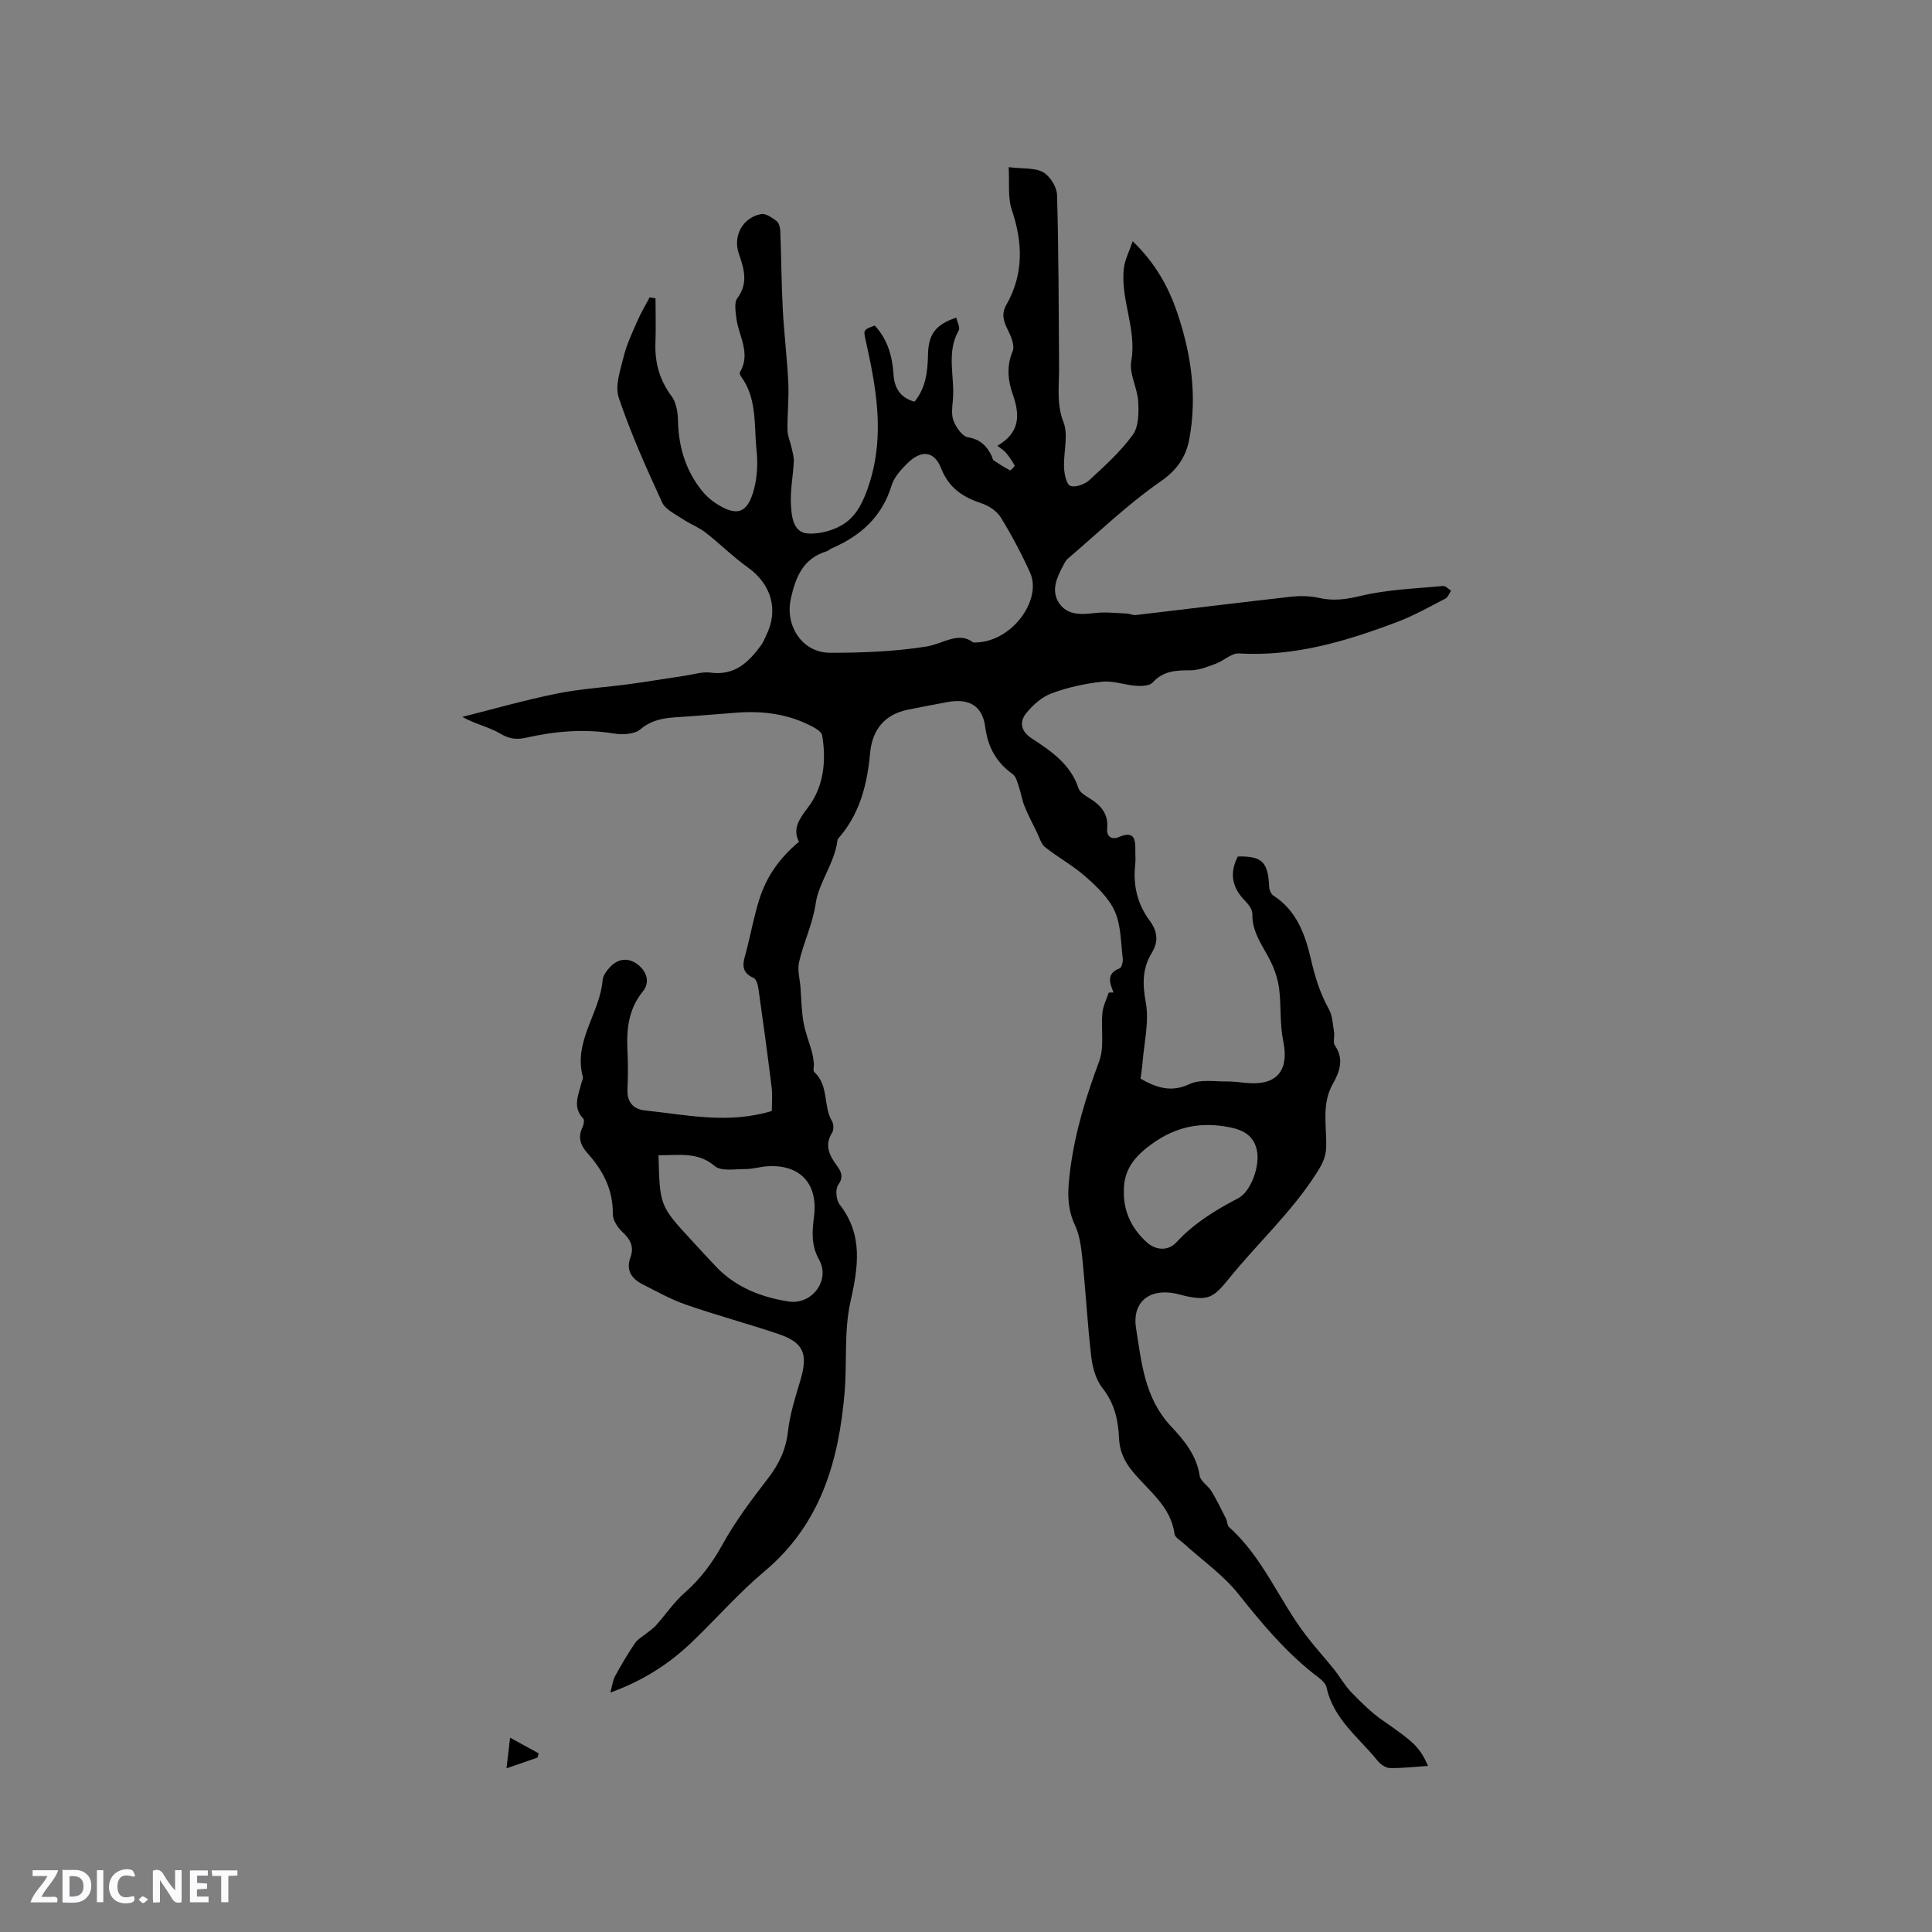 <svg enable-background="new 0 0 400 400" viewBox="0 0 400 400" xmlns="http://www.w3.org/2000/svg"><rect x="0" y="0" width="400" height="400" fill="#808080" stroke="none"/><g fill="#fbfafc"><path d="m37.59 393.81c-.92.31-1.52.05-2-.78-.7-1.2-1.52-2.34-2.47-3.78v4.59c-.55.03-.95.05-1.41.07-.03-.37-.06-.64-.06-.91 0-1.91 0-3.81 0-5.7 1.13-.41 1.77-.03 2.29.91.62 1.11 1.38 2.14 2.31 3.19v-4.2h1.35v6.61z"/><path d="m12.94 393.88v-6.75c1.9.19 3.93-.54 5.37 1.29.8 1.01.78 2.88.03 3.97-1.37 1.97-3.4 1.51-5.4 1.49m1.45-1.22c2.04.12 2.92-.58 2.89-2.21-.03-1.51-.98-2.19-2.89-2z"/><path d="m11.81 393.87h-5.49c.68-2.18 2.47-3.48 3.51-5.45h-3.08v-1.21h5.29c-.71 2.13-2.44 3.48-3.47 5.51.86 0 1.63.04 2.39-.01.79-.05 1.14.21.85 1.16"/><path d="m39.33 393.86v-6.61h3.7v1.07h-2.22v1.52c.68.04 1.34.09 2.07.13v1.07c-.72.05-1.38.09-2.1.14v1.48h2.4v1.19h-3.85z"/><path d="m27.71 388.56c-1.15-.3-2.46-.61-3.1.64-.37.73-.41 1.93-.06 2.67.63 1.35 1.99.93 3.17.68.35.94-.01 1.32-.93 1.46-1.62.25-3.05-.27-3.76-1.48-.73-1.24-.6-3.03.31-4.17.88-1.11 2.71-1.7 4-1.16.32.13.44.74.65 1.12-.1.08-.19.16-.28.24"/><path d="m49.15 387.24v1.07c-.59.02-1.17.05-1.87.08v5.44h-1.48v-5.44h-1.85c-.05-.4-.08-.73-.13-1.15z"/><path d="m20.06 387.21h1.33v6.62h-1.33z"/><path d="m30.68 393.25c-.49.38-.8.79-1.05.76-.32-.05-.6-.45-.9-.7.26-.24.51-.64.8-.67.29-.04.62.3 1.15.61"/></g><path d="m230.54 205.48c-.81-2.01-1.52-3.94 1.29-5 .42-.16.7-1.41.62-2.1-.4-3.26-.35-6.77-1.63-9.67-1.21-2.74-3.66-5.07-5.97-7.13-2.6-2.31-5.72-4.01-8.47-6.18-.82-.65-1.15-1.95-1.65-2.97-.91-1.85-1.87-3.68-2.64-5.58-.52-1.29-.71-2.71-1.16-4.03-.31-.9-.58-2.06-1.27-2.55-3.4-2.43-5.13-5.58-5.68-9.77-.59-4.45-3.41-6-7.97-5.12-2.7.52-5.41 1.01-8.11 1.57-4.71.96-7.31 4.1-7.76 8.99-.56 6.17-1.99 12.08-6.05 17.03-.27.33-.66.67-.71 1.04-.59 4.71-3.87 8.72-4.49 12.99-.64 4.39-2.54 8.12-3.46 12.23-.36 1.62.16 3.44.3 5.16.18 2.42.21 4.86.62 7.24.36 2.09 1.18 4.1 1.75 6.16.21.77.32 1.58.4 2.38.07.6-.23 1.51.08 1.79 3.06 2.74 1.8 7 3.67 10.15.37.62.39 1.82.02 2.42-1.68 2.7-.46 4.81 1.08 6.93.93 1.27 1.29 2.31.16 3.92-.61.87-.38 3.08.34 4.01 4.93 6.37 3.81 12.99 2.21 20.22-1.33 6-.67 12.41-1.19 18.62-1.2 14.26-4.95 27.33-16.57 37.08-5.34 4.48-9.98 9.8-15.02 14.64-4.71 4.52-10.1 8.01-16.92 10.48.4-1.43.5-2.51.98-3.39 1.27-2.32 2.61-4.62 4.1-6.8.6-.89 1.67-1.46 2.53-2.17.62-.51 1.32-.95 1.85-1.55 2-2.25 3.72-4.81 5.96-6.78 3.23-2.85 5.66-6.09 7.76-9.89 2.69-4.88 6.1-9.4 9.51-13.83 2.28-2.95 3.68-5.97 4.1-9.73.4-3.53 1.51-7 2.54-10.44 1.66-5.56.74-7.88-4.57-9.68-6.32-2.13-12.77-3.85-19.06-6.04-3.17-1.1-6.16-2.77-9.16-4.31-2.2-1.13-3.32-2.91-2.38-5.47.8-2.19.03-3.73-1.64-5.26-1-.92-2.01-2.47-2-3.72.06-5.01-2-9-5.2-12.56-1.48-1.64-2.11-3.32-1.07-5.44.25-.52.42-1.5.14-1.79-2.31-2.41-.95-4.91-.36-7.41.1-.41.38-.87.28-1.22-2.01-7.37 3.55-13.2 4.1-20.05.08-.94.85-1.95 1.55-2.7 1.7-1.8 3.85-1.97 5.72-.51 1.82 1.42 2.65 3.62 1.03 5.61-2.98 3.67-3.38 7.84-3.16 12.28.13 2.65.12 5.31 0 7.95s1.2 4.12 3.6 4.37c8.58.9 17.16 2.88 26.28.12 0-1.37.18-3.15-.03-4.88-.83-6.81-1.77-13.61-2.73-20.41-.11-.8-.42-1.99-.98-2.24-3.16-1.39-2-3.67-1.45-5.88.85-3.39 1.51-6.84 2.53-10.17 1.45-4.76 4.17-8.74 8.29-12.16-1.39-2.72.04-4.68 1.93-7.19 3.2-4.26 3.75-9.57 2.87-14.85-.12-.69-1.21-1.37-2-1.79-4.92-2.62-10.22-3.32-15.71-2.9-3.38.26-6.76.55-10.14.79-3.44.25-6.82.13-9.81 2.67-1.21 1.03-3.67 1.14-5.42.86-6.19-1.01-12.25-.49-18.28.88-1.96.44-3.48.22-5.32-.88-2.34-1.39-5.18-1.95-7.82-3.45 6.53-1.64 13.02-3.5 19.62-4.83 4.93-1 10.01-1.28 15.02-1.96 3.84-.52 7.67-1.17 11.51-1.74 1.76-.26 3.58-.86 5.28-.63 5.01.67 7.9-2.2 10.48-5.75.43-.59.67-1.32 1.01-1.98 2.63-5.26 1.03-10.61-3.82-14.06-3.07-2.18-5.75-4.89-8.74-7.21-1.46-1.13-3.26-1.8-4.8-2.83-1.51-1.02-3.52-1.94-4.2-3.42-3.26-7.1-6.49-14.27-8.97-21.66-.83-2.48.34-5.76 1.03-8.57.62-2.51 1.76-4.89 2.8-7.28.74-1.7 1.7-3.3 2.56-4.94.41.07.82.14 1.22.2 0 3.1.09 6.2-.02 9.29-.14 4.06.86 7.64 3.33 10.96.95 1.28 1.3 3.26 1.33 4.93.1 5.37 1.5 10.25 4.83 14.49.77.99 1.73 1.9 2.76 2.6 4.56 3.08 6.86 2.36 8.2-2.91.63-2.5.77-5.26.49-7.83-.56-5.19.17-10.7-3.2-15.32-.18-.24-.37-.7-.26-.89 2.39-3.97-.32-7.58-.74-11.34-.15-1.33-.46-3.1.21-3.99 2.33-3.14 1.4-6.08.31-9.25-1.27-3.7.85-7.48 4.63-8.18.97-.18 2.26.75 3.2 1.45.49.37.73 1.33.76 2.03.21 5.43.23 10.86.52 16.28.27 5.07.9 10.12 1.14 15.19.15 3.24-.22 6.51-.17 9.76.02 1.23.59 2.45.86 3.69.2.94.49 1.92.45 2.86-.15 2.94-.75 5.89-.6 8.81.13 2.45.42 5.83 3.46 6.06 2.59.19 5.74-.71 7.85-2.22 2.57-1.85 3.9-4.88 4.95-8.19 3.21-10.1 1.39-19.85-.81-29.7-.46-2.07-.39-2.08 1.9-2.94 2.66 2.84 3.65 6.32 3.89 10.12.17 2.78 1.38 4.83 4.35 5.64 2.4-2.91 2.72-6.33 2.8-9.87.09-4.13 1.64-6.14 5.85-7.52.2.91.84 2.04.51 2.62-2.64 4.63-.8 9.58-1.21 14.35-.13 1.47-.37 3.12.14 4.41.54 1.36 1.79 3.18 2.97 3.38 2.59.44 3.93 1.82 4.94 3.92.14.29.16.71.38.86 1.1.74 2.22 1.46 3.4 2.06.13.07 1.02-.86.95-.99-.51-.94-1.13-1.83-1.82-2.66-.4-.48-.97-.81-1.75-1.43 4.63-2.68 4.73-6.26 3.2-10.58-1.01-2.85-1.36-5.86-.04-8.99.5-1.2-.39-3.22-1.1-4.63-.88-1.74-1.21-3.21-.19-5.01 3.59-6.33 3.41-12.82 1.12-19.61-.88-2.6-.46-5.65-.66-8.86 3.08.37 5.47.09 7.15 1.05 1.43.82 2.82 3.05 2.87 4.69.34 11.94.34 23.89.42 35.84.02 3.75-.57 7.36.91 11.2 1.06 2.75-.02 6.27.12 9.44.06 1.34.49 3.45 1.3 3.76 1.04.39 2.98-.31 3.94-1.19 3.19-2.94 6.48-5.91 9-9.39 1.23-1.7 1.24-4.58 1.11-6.89-.16-2.82-1.9-5.75-1.43-8.37 1.17-6.64-2.28-12.74-1.54-19.2.2-1.75 1.09-3.42 1.83-5.61 4.69 4.54 7.39 9.41 9.2 14.73 2.91 8.54 4.19 17.33 2.51 26.29-.68 3.6-2.48 6.33-5.93 8.72-6.83 4.73-12.88 10.59-19.24 16.01-.39.33-.63.85-.88 1.32-1.35 2.48-2.61 5.22-.94 7.79 1.69 2.61 4.6 2.47 7.48 2.12 2.16-.26 4.39.02 6.58.11.63.03 1.26.38 1.86.31 10.7-1.25 21.39-2.59 32.1-3.79 1.95-.22 4.03-.17 5.94.26 2.97.66 5.59.27 8.59-.45 5.51-1.32 11.3-1.49 16.99-2.04.51-.05 1.1.63 1.65.97-.38.56-.63 1.37-1.16 1.64-3.29 1.7-6.54 3.54-9.98 4.84-10.54 3.98-21.25 7.21-32.78 6.52-1.54-.09-3.12 1.52-4.77 2.12-1.7.62-3.51 1.37-5.27 1.37-2.96 0-5.61.09-7.82 2.53-.63.7-2.26.76-3.4.68-2.35-.16-4.74-1.09-7.02-.85-3.55.38-7.14 1.16-10.48 2.4-2.03.75-3.93 2.44-5.31 4.17-1.35 1.7-1.14 3.63 1.09 5.1 4.05 2.68 8.14 5.37 9.78 10.42.28.85 1.43 1.52 2.31 2.06 2.32 1.44 3.89 3.22 3.62 6.18-.17 1.79.98 2.45 2.4 1.84 3.14-1.36 3.48.35 3.43 2.76-.02.95.09 1.92-.02 2.86-.49 4.28.4 8.19 2.98 11.67 1.59 2.15 1.92 4.29.43 6.71-1.96 3.19-1.92 6.42-1.23 10.22.74 4.02-.36 8.37-.68 12.58-.08 1.05-.26 2.08-.4 3.22 3.31 1.87 6.31 2.92 10.17 1.11 2.19-1.03 5.15-.5 7.76-.53 1.58-.02 3.17.26 4.75.35 5.77.31 8.07-2.92 6.86-8.72-.73-3.49-.4-7.18-.84-10.75-.24-1.93-.87-3.89-1.72-5.64-1.56-3.2-3.92-6.02-3.83-9.91.02-.9-.77-1.99-1.48-2.7-2.72-2.73-3.33-5.74-1.53-9.21 5.01-.12 6.27 1.12 6.49 6.3.03.62.38 1.48.86 1.79 4.84 3.07 6.62 8.15 7.78 13.16.84 3.68 1.89 7.06 3.71 10.34.76 1.36.81 3.14 1.08 4.75.15.92-.27 2.12.17 2.77 1.96 2.86.99 5.46-.44 8-2.36 4.19-1.23 8.71-1.36 13.1-.07 2.24-.96 3.74-2.16 5.6-5.14 7.98-12.12 14.33-18.01 21.63-3.1 3.83-4.21 4.62-9.1 3.52-.62-.14-1.23-.33-1.85-.46-5.42-1.16-9.11 1.7-8.24 7.18 1.12 7.11 1.78 14.46 7.19 20.24 2.69 2.87 5.33 6 5.98 10.28.18 1.16 1.74 2.06 2.44 3.21 1.11 1.83 2.05 3.77 3.02 5.69.27.55.22 1.37.61 1.73 7.02 6.26 10.36 15.12 15.92 22.4 1.85 2.43 3.92 4.69 5.83 7.07 1.24 1.55 2.21 3.33 3.58 4.74 2.03 2.09 4.12 4.19 6.5 5.83 6.41 4.44 7.63 5.47 9.38 9.41-2.69.18-5.29.49-7.89.45-.87-.02-1.96-.77-2.55-1.51-3.86-4.81-9.15-8.6-10.57-15.19-.24-1.13-1.73-2.09-2.8-2.93-5.93-4.72-10.72-10.45-15.42-16.37-3.17-3.99-7.53-7.03-11.35-10.5-.69-.63-1.81-1.25-1.91-1.99-.78-5.78-5.43-8.93-8.71-12.96-1.71-2.1-2.67-4.2-2.78-6.85-.16-3.75-.93-7.21-3.41-10.35-1.35-1.71-2.07-4.21-2.33-6.45-.79-6.73-1.15-13.52-1.84-20.27-.24-2.39-.55-4.92-1.55-7.05-1.82-3.89-1.47-7.61-.94-11.7 1.01-7.71 3.26-14.95 5.96-22.2 1.12-3.01.35-6.7.67-10.06.14-1.42.86-2.79 1.32-4.18.29 0 .63-.01.98-.02zm-29.03-72.46c7.9.2 14.3-8.82 11.77-14.43-1.77-3.93-3.81-7.76-6.06-11.43-.8-1.31-2.45-2.44-3.95-2.93-3.89-1.29-6.8-3.15-8.43-7.29-1.43-3.63-4.13-3.83-6.97-1.02-1.33 1.31-2.76 2.88-3.28 4.59-1.97 6.5-6.42 10.44-12.4 13.02-.39.17-.71.51-1.1.63-4.83 1.47-6.37 5.35-7.35 9.75-1.26 5.69 2.38 11.23 8.1 11.24 6.66.01 13.39-.25 19.95-1.29 3.48-.56 6.64-3.21 9.72-.84zm-65.17 106.16c.26 10.46.26 10.46 6.83 17.6 1.72 1.87 3.43 3.75 5.19 5.58 4.07 4.22 9.31 6.22 14.9 7.1 4.81.76 8.7-4.37 6.34-8.62-1.75-3.14-1.43-5.99-1.05-9.13.82-6.73-3.02-10.74-9.8-10.23-1.47.11-2.93.56-4.4.56-2.17-.01-5.02.52-6.37-.62-3.6-3.05-7.48-2.19-11.64-2.24zm96.34 7.58c-.06 4.28 1.8 7.84 4.89 10.56 1.68 1.48 4.23 1.79 6-.12 3.65-3.96 8.1-6.68 12.81-9.13 2.63-1.37 4.61-6.84 3.8-10.12-.86-3.47-3.69-4.29-6.74-4.76-5.93-.92-10.99.5-15.85 4.32-3.27 2.56-4.97 5.24-4.91 9.25z" fill="#010000"/><path d="m104.87 366.11c.26-2.22.45-3.85.74-6.34 2.27 1.25 4.09 2.25 5.91 3.24-.08.29-.15.58-.23.88-1.95.67-3.89 1.34-6.42 2.22z" fill="#010000"/></svg>